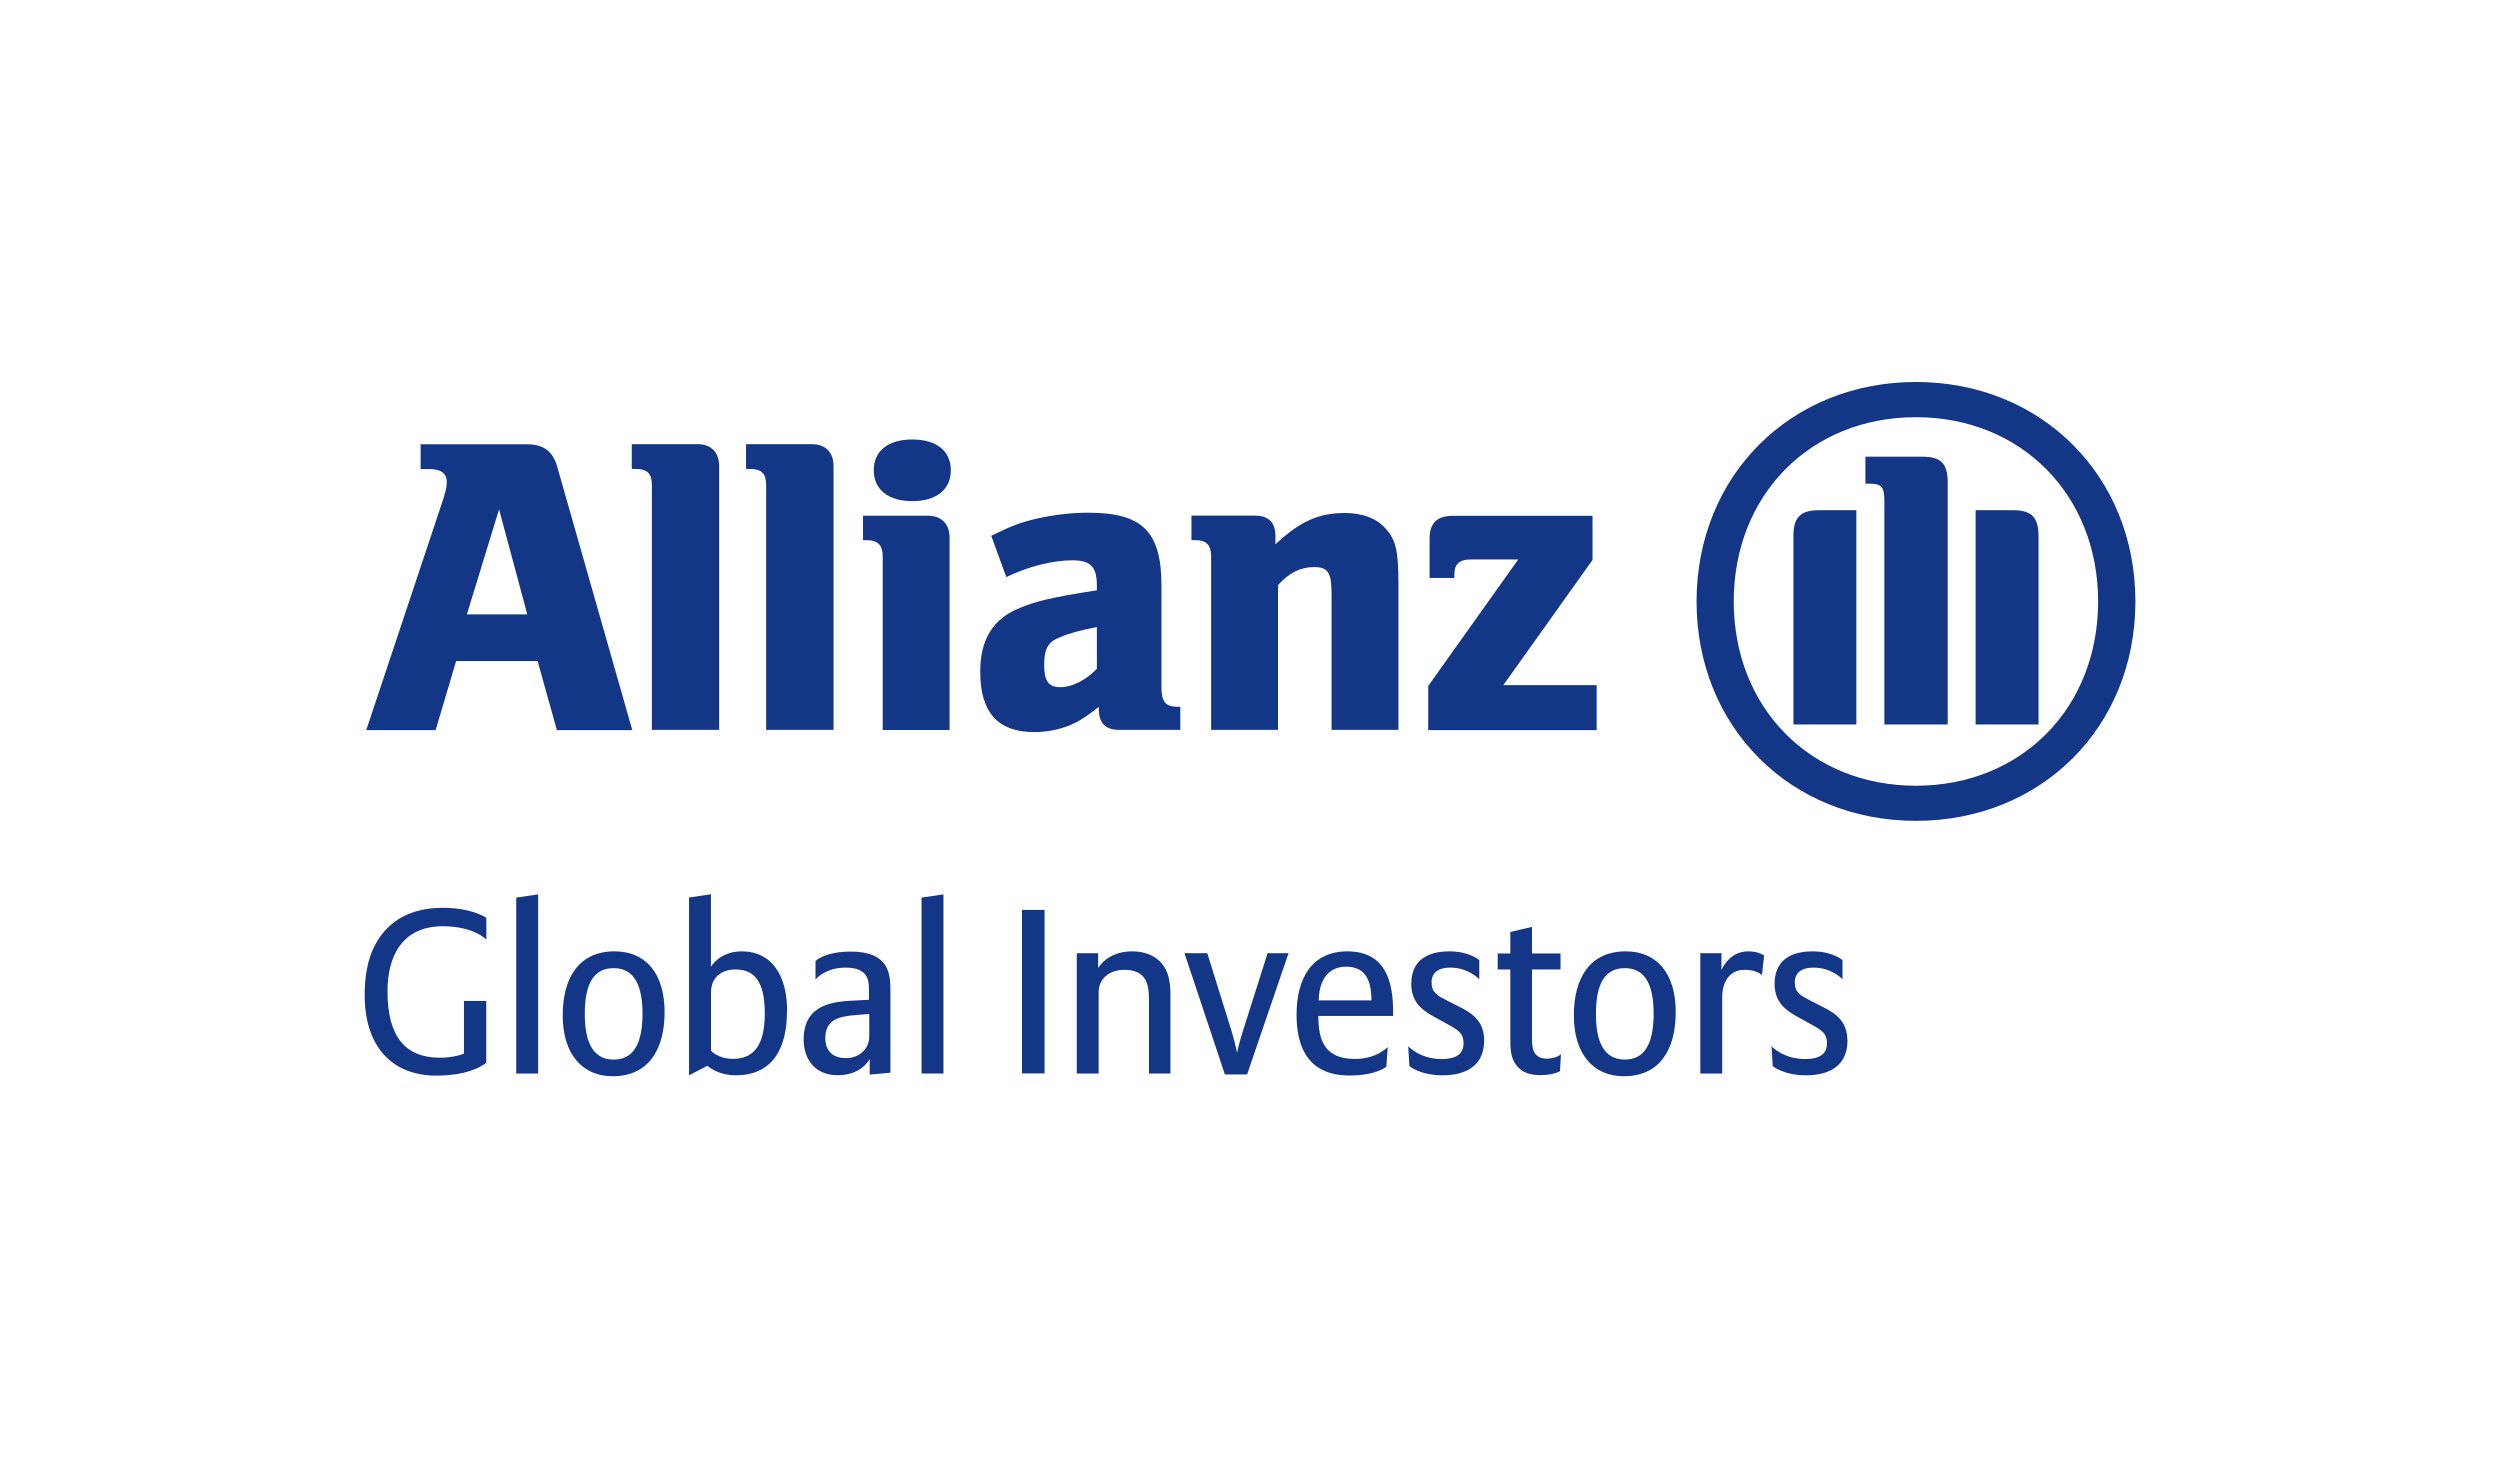 <?xml version="1.0" encoding="UTF-8"?><svg id="Ebene_1" xmlns="http://www.w3.org/2000/svg" viewBox="0 0 240 140"><defs><style>.cls-1,.cls-2{fill:#133687;}.cls-2{fill-rule:evenodd;}</style></defs><g id="layer1"><path id="path12981" class="cls-2" d="M50.62,58.98h-5.8l3.09-10.08,2.71,10.08Zm-8.8,11.11l1.97-6.63h7.82l1.85,6.63h7.24l-7.2-25.26c-.41-1.48-1.31-2.18-2.88-2.18h-10.24v2.38h.86c1.07,0,1.65,.41,1.65,1.24,0,.54-.12,.99-.53,2.22l-7.2,21.6h6.67Z"/><path id="path12985" class="cls-1" d="M69.04,70.08v-25.34c0-1.32-.78-2.1-2.05-2.1h-6.34v2.38h.41c1.07,0,1.52,.45,1.52,1.52v23.53h6.46Z"/><path id="path12989" class="cls-1" d="M80.02,70.08v-25.34c0-1.32-.78-2.1-2.06-2.1h-6.34v2.38h.41c1.07,0,1.52,.45,1.52,1.52v23.53h6.46Z"/><path id="path12993" class="cls-2" d="M91.28,45.15c0-1.85-1.36-2.96-3.7-2.96s-3.7,1.11-3.7,2.96,1.4,2.96,3.7,2.96,3.7-1.11,3.7-2.96m-.12,24.93v-18.47c0-1.31-.78-2.1-2.06-2.1h-6.25v2.35h.37c1.07,0,1.52,.49,1.52,1.56v16.66h6.42Z"/><path id="path12997" class="cls-2" d="M105.3,60.21v3.99c-1.07,1.11-2.39,1.77-3.5,1.77s-1.56-.57-1.56-2.1,.33-2.23,1.48-2.68c.86-.37,1.98-.7,3.58-.99m-8.68-4.81c2.14-1.03,4.48-1.6,6.34-1.6,1.73,0,2.34,.62,2.34,2.43v.45c-2.64,.41-3.46,.57-4.94,.9-.87,.21-1.65,.45-2.43,.78-2.6,1.03-3.83,3.04-3.83,6.13,0,3.91,1.69,5.8,5.18,5.8,1.28,0,2.43-.25,3.45-.66,.91-.41,1.44-.73,2.76-1.77v.29c0,1.28,.66,1.93,1.94,1.93h5.88v-2.22h-.29c-1.11,0-1.52-.49-1.52-1.81v-9.79c0-5.22-1.81-7.03-7.04-7.03-1.69,0-3.33,.21-4.94,.57-1.6,.37-2.43,.7-4.36,1.65l1.44,3.95Z"/><path id="path13001" class="cls-2" d="M122.69,70.08v-13.91c1.07-1.19,2.18-1.73,3.46-1.73,1.35,0,1.68,.54,1.68,2.59v13.04h6.42v-13.99c0-3.25-.25-4.28-1.28-5.39-.86-.95-2.18-1.44-3.86-1.44-2.51,0-4.28,.78-6.67,3v-.82c0-1.27-.66-1.93-1.97-1.93h-6.09v2.35h.37c1.07,0,1.52,.49,1.52,1.56v16.66h6.42Z"/><path id="path13005" class="cls-1" d="M153.29,65.77h-8.97l8.56-12.01v-4.24h-13.42c-1.52,0-2.22,.7-2.22,2.22v3.74h2.38v-.37c0-.94,.5-1.4,1.52-1.4h4.61l-8.64,12.14v4.24h16.17v-4.32Z"/><path id="path13009" class="cls-2" d="M186.98,69.55v-23.24c0-1.85-.66-2.47-2.47-2.47h-5.43v2.59h.33c1.24,0,1.49,.29,1.49,1.77v21.35h6.09Zm2.67,0h6.05v-18.1c0-1.81-.69-2.47-2.46-2.47h-3.58v20.57Zm-11.44,0v-20.57h-3.58c-1.77,0-2.46,.66-2.46,2.47v18.1h6.05Zm23.21-11.81c0,10.24-7.38,17.69-17.49,17.69s-17.49-7.45-17.49-17.69,7.37-17.69,17.49-17.69,17.49,7.49,17.49,17.69m3.58,0c0-12.05-9.02-21.07-21.07-21.07s-21.06,9.01-21.06,21.07,9.01,21.06,21.06,21.06,21.07-9.01,21.07-21.06"/><path id="path12923" class="cls-1" d="M46.68,102.01v-5.92h-2.14v5.05s-.83,.4-2.32,.4c-3.35,0-5.02-2.08-5.02-6.37,0-3.31,1.36-6.25,5.31-6.25,3.02,0,4.18,1.29,4.18,1.29v-2.1s-1.34-.96-4.2-.96c-3.04,0-5.14,1.23-6.34,3.31-.94,1.63-1.14,3.46-1.14,5.09,0,4.76,2.48,7.71,6.9,7.71,3.46,0,4.78-1.25,4.78-1.25"/><path id="path12927" class="cls-1" d="M51.66,103.06v-17.2l-2.1,.31v16.89h2.1Z"/><path id="path12931" class="cls-2" d="M61.68,97.32c0,2.84-.85,4.4-2.77,4.4-2.14,0-2.77-1.94-2.77-4.38,0-2.86,.83-4.4,2.77-4.4,2.14,0,2.77,1.95,2.77,4.38m2.12-.16c0-3.8-1.88-5.83-4.8-5.83-3.37,0-4.98,2.46-4.98,6.16s1.88,5.83,4.8,5.83c3.37,0,4.98-2.46,4.98-6.17"/><path id="path12935" class="cls-2" d="M73.42,97.29c0,2.93-.98,4.36-3.04,4.36-1.47,0-2.12-.78-2.12-.78v-5.63c0-1.36,.94-2.17,2.35-2.17,1.74,0,2.81,1.05,2.81,4.22m2.14-.27c0-3.29-1.41-5.69-4.36-5.69-2.14,0-2.95,1.49-2.95,1.49v-6.97l-2.1,.31v17.07l1.76-.92s.94,.92,2.75,.92c2.35,0,4.89-1.21,4.89-6.21"/><path id="path12939" class="cls-2" d="M83.45,99.48c0,1.21-.96,2.1-2.23,2.1-1.61,0-1.99-1.07-1.99-1.9,0-1.76,1.23-2.1,2.88-2.23l1.34-.11v2.14Zm2.03,3.49v-7.91c0-1.52-.11-3.71-3.8-3.71-2.46,0-3.39,.89-3.39,.89v1.79s.91-1.14,2.88-1.14c2.23,0,2.25,1.3,2.25,2.17v.92l-1.36,.07c-1.88,.09-4.91,.25-4.91,3.75,0,1.74,.96,3.42,3.28,3.42s3.06-1.56,3.06-1.56v1.5l1.99-.18Z"/><path id="path12943" class="cls-1" d="M90.57,103.06v-17.2l-2.1,.31v16.89h2.1Z"/><path id="path12945" class="cls-1" d="M100.28,87.35h-2.17v15.7h2.17v-15.7Z"/><path id="path12949" class="cls-1" d="M112.36,103.06v-7.44c0-.94-.02-2.41-1.09-3.4-.56-.51-1.39-.89-2.59-.89-2.41,0-3.26,1.61-3.26,1.61v-1.43h-2.05v11.55h2.1v-7.79c0-1.59,1.39-2.17,2.44-2.17,2.34,0,2.39,1.67,2.39,2.99v6.97h2.08Z"/><path id="path12953" class="cls-1" d="M123.7,91.51h-2.01l-2.37,7.46c-.38,1.18-.56,2.1-.56,2.1,0,0-.2-1.01-.54-2.12l-2.32-7.44h-2.19l3.88,11.64h2.13l3.98-11.64Z"/><path id="path12957" class="cls-2" d="M131.65,96.04h-5.05c0-.91,.27-3.24,2.64-3.24,2.05,0,2.42,1.67,2.42,3.24m2.08,1.5v-.36c0-2.59-.51-5.85-4.4-5.85-3.35,0-4.87,2.52-4.87,6.07,0,4.96,2.79,5.85,5.09,5.85,2.57,0,3.53-.85,3.53-.85l.13-1.88s-1.05,1.14-3.13,1.14c-2.91,0-3.53-1.76-3.53-4.13h7.17Z"/><path id="path12961" class="cls-1" d="M142.48,99.89c0-1.79-1.07-2.57-2.25-3.17l-1.28-.65c-.96-.49-1.52-.76-1.52-1.79,0-.45,.18-1.39,1.81-1.39,1.74,0,2.77,1.12,2.77,1.12v-1.84s-.93-.84-2.86-.84c-1.4,0-3.67,.38-3.67,3.13,0,1.87,1.23,2.63,2.3,3.21l1.25,.69c1.14,.62,1.47,.94,1.47,1.81,0,1.12-.89,1.5-2.07,1.5-2.15,0-3.24-1.23-3.24-1.23l.11,1.9s1.01,.89,3.2,.89c1.67,0,3.98-.54,3.98-3.35"/><path id="path12965" class="cls-1" d="M149.87,101.18s-.4,.45-1.41,.45c-.56,0-.92-.22-1.14-.56-.18-.29-.25-.74-.25-1.34v-6.66h2.74v-1.54h-2.74v-2.55l-2.08,.49v2.06h-1.21v1.54h1.21v6.46c0,1.18,.04,1.99,.51,2.63,.58,.85,1.43,1.05,2.41,1.05,1.25,0,1.85-.38,1.85-.38l.09-1.65Z"/><path id="path12969" class="cls-2" d="M158.75,97.32c0,2.84-.85,4.4-2.76,4.4-2.15,0-2.78-1.94-2.78-4.38,0-2.86,.83-4.4,2.78-4.4,2.14,0,2.76,1.95,2.76,4.38m2.12-.16c0-3.8-1.88-5.83-4.8-5.83-3.37,0-4.98,2.46-4.98,6.16s1.88,5.83,4.8,5.83c3.37,0,4.98-2.46,4.98-6.17"/><path id="path12973" class="cls-1" d="M169.35,91.73s-.51-.4-1.52-.4c-1.89,0-2.57,1.81-2.57,1.81v-1.63h-2.03v11.55h2.1v-7.37c0-1.21,.56-2.59,2.17-2.59,1.16,0,1.65,.51,1.65,.51l.2-1.87Z"/><path id="path12977" class="cls-1" d="M177.35,99.89c0-1.79-1.07-2.57-2.26-3.17l-1.27-.65c-.96-.49-1.52-.76-1.52-1.79,0-.45,.18-1.39,1.81-1.39,1.74,0,2.77,1.12,2.77,1.12v-1.84s-.94-.84-2.86-.84c-1.41,0-3.66,.38-3.66,3.13,0,1.87,1.23,2.63,2.3,3.21l1.25,.69c1.14,.62,1.48,.94,1.48,1.81,0,1.12-.89,1.5-2.08,1.5-2.14,0-3.24-1.23-3.24-1.23l.11,1.9s1.01,.89,3.2,.89c1.68,0,3.98-.54,3.98-3.35"/></g></svg>